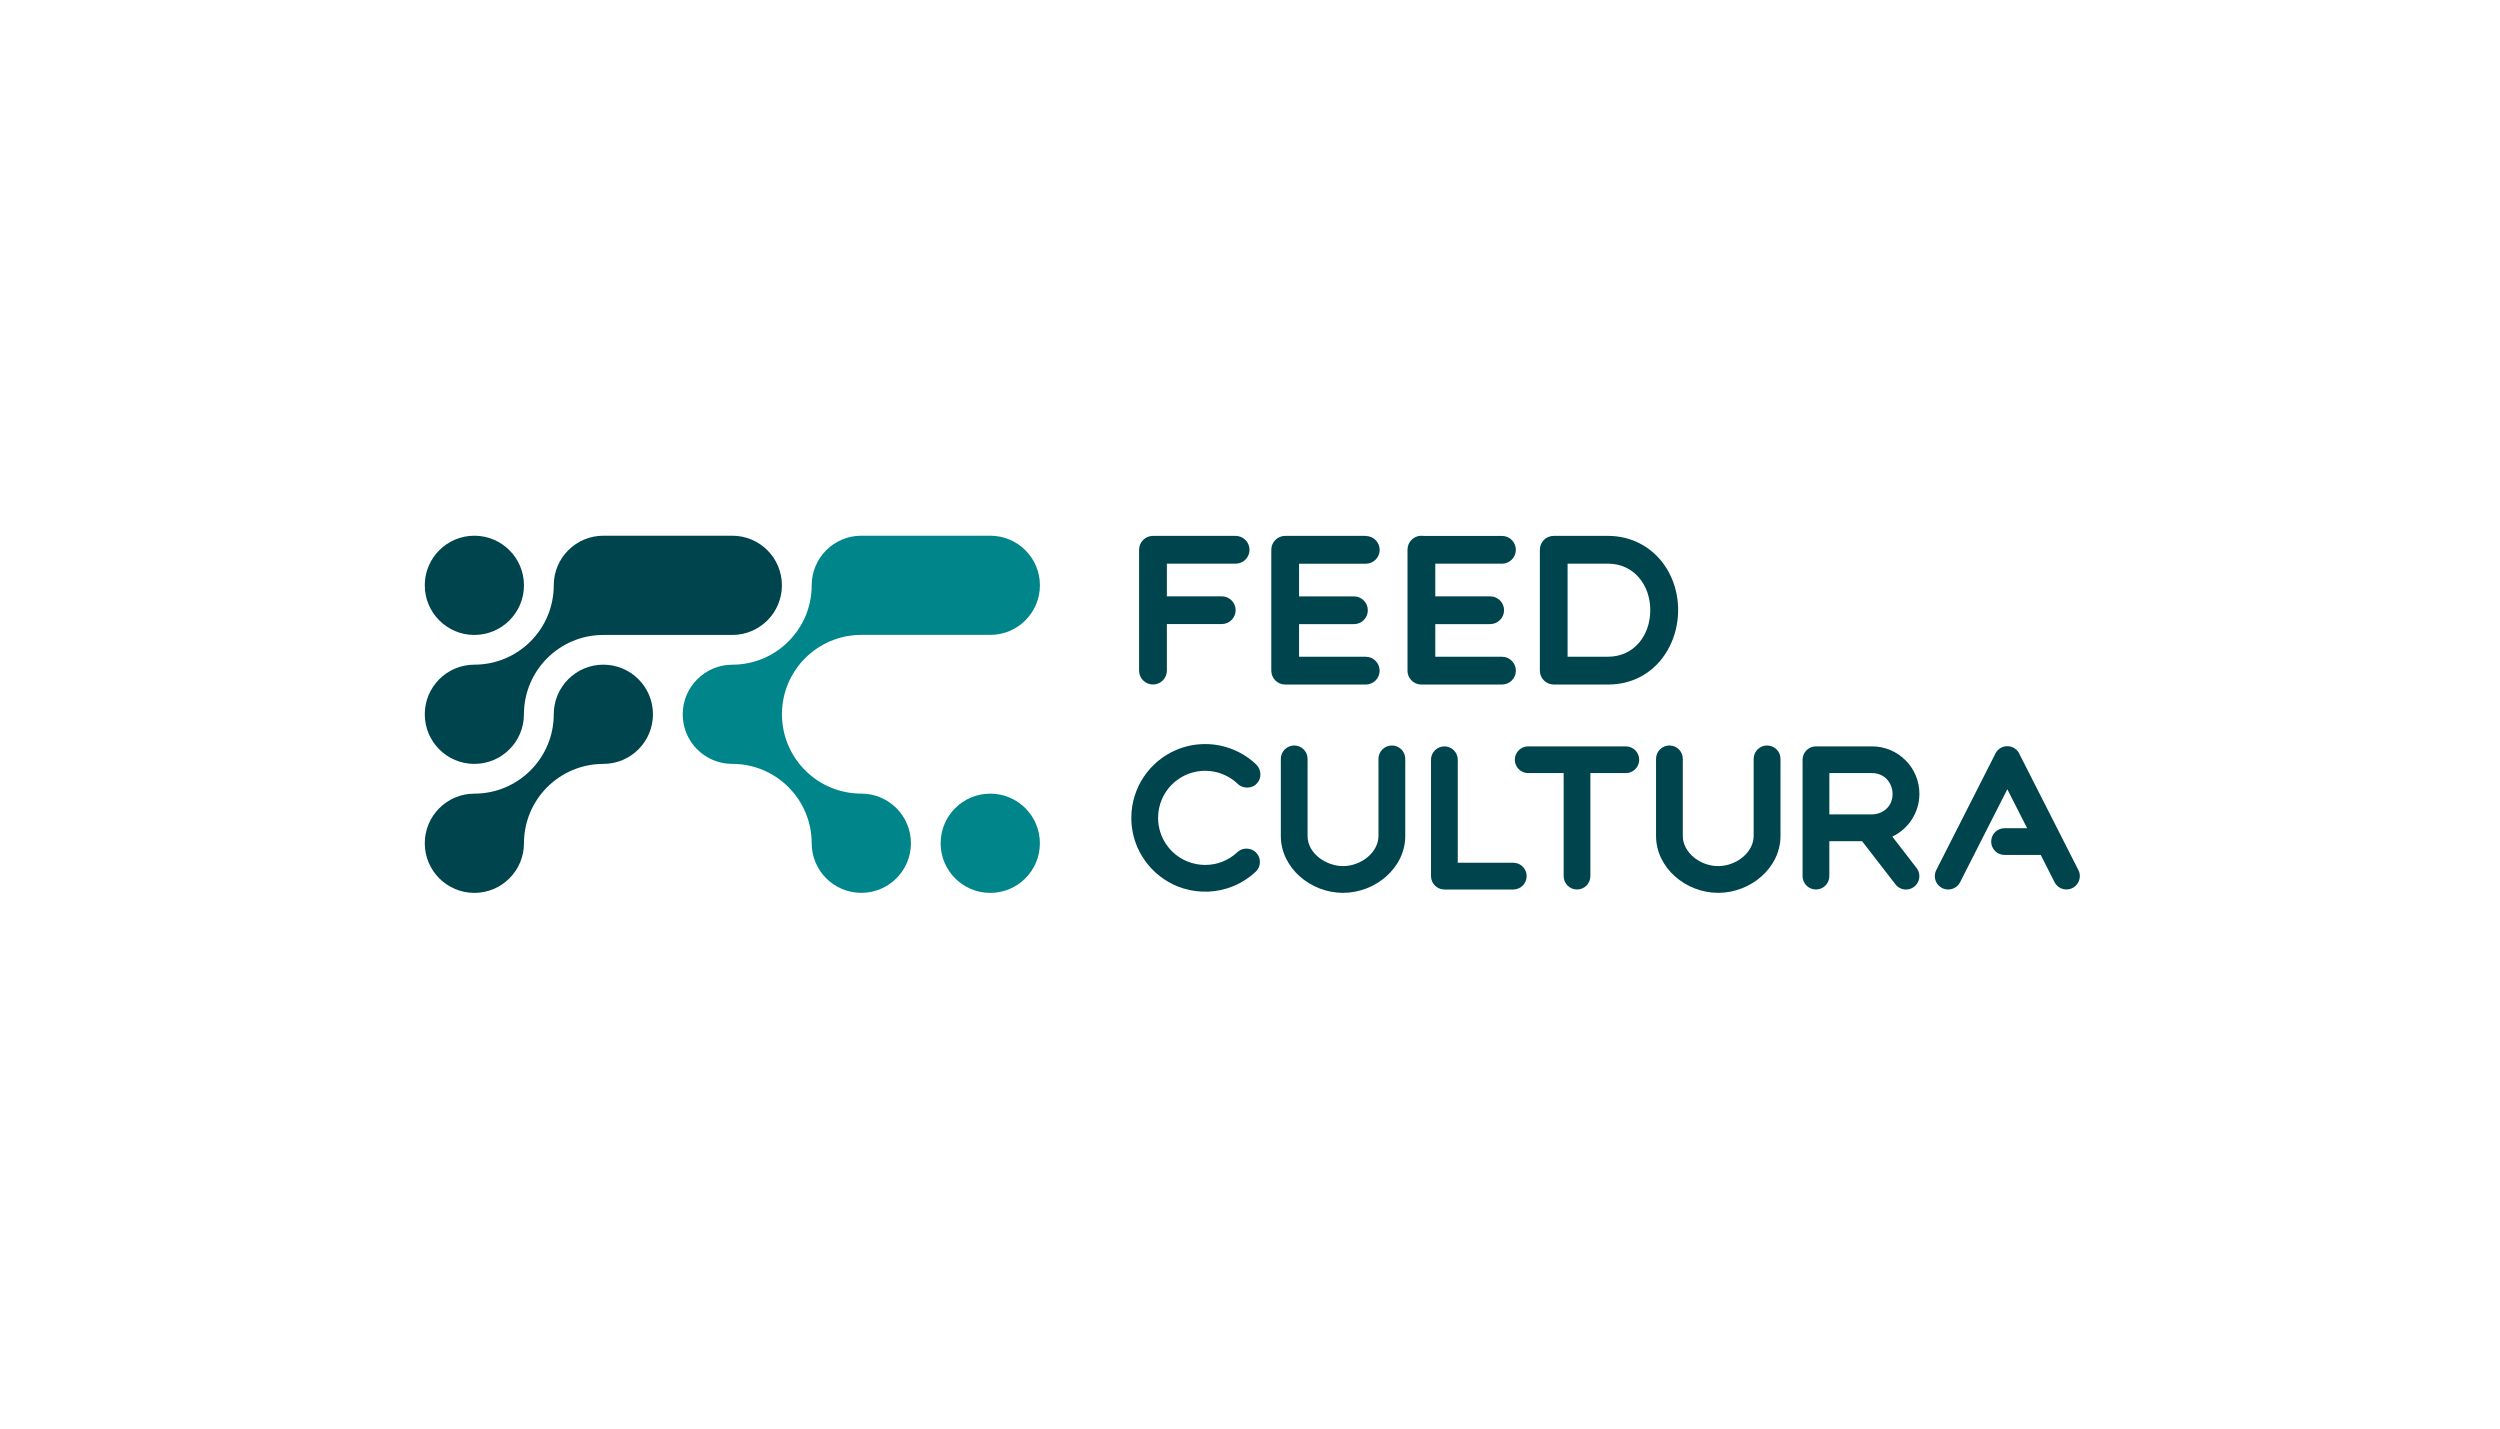 <?xml version="1.0" encoding="UTF-8"?> <svg xmlns="http://www.w3.org/2000/svg" width="385" height="220" viewBox="0 0 385 220" fill="none"><g clip-path="url(#clip0_332_838)"><path fill-rule="evenodd" clip-rule="evenodd" d="M65.415 90.141C65.415 94.362 68.836 97.783 73.051 97.783C77.266 97.783 80.692 94.362 80.692 90.141C80.692 85.921 77.271 82.5 73.051 82.5C68.831 82.5 65.415 85.921 65.415 90.141ZM65.415 129.864C65.415 134.084 68.836 137.505 73.051 137.505C77.266 137.505 80.692 134.084 80.692 129.864C80.692 123.115 86.166 117.641 92.915 117.641C97.135 117.641 100.556 114.22 100.556 110C100.556 105.78 97.135 102.358 92.915 102.358C88.694 102.358 85.278 105.78 85.278 110C85.278 116.748 79.804 122.222 73.056 122.222C68.836 122.222 65.415 125.643 65.415 129.864ZM65.415 110C65.415 105.78 68.836 102.358 73.056 102.358C79.804 102.358 85.278 96.885 85.278 90.136C85.278 85.921 88.694 82.5 92.915 82.5H112.778C116.993 82.5 120.415 85.921 120.415 90.141C120.415 94.362 116.993 97.783 112.773 97.783H92.909C86.161 97.783 80.687 103.257 80.687 110.005C80.687 114.226 77.266 117.641 73.046 117.641C68.825 117.641 65.415 114.22 65.415 110Z" fill="#00454D"></path><path fill-rule="evenodd" clip-rule="evenodd" d="M105.137 110C105.137 114.184 108.453 117.532 112.58 117.636C112.601 117.636 112.778 117.636 112.778 117.636C119.527 117.636 125 123.11 125 129.858C125 134.079 128.422 137.5 132.642 137.5C136.862 137.5 140.283 134.079 140.283 129.858C140.283 125.638 136.862 122.217 132.642 122.217C125.894 122.217 120.42 116.743 120.42 109.995C120.42 103.246 125.894 97.773 132.642 97.773H152.506C156.726 97.773 160.147 94.351 160.147 90.131C160.147 85.911 156.716 82.5 152.5 82.5H132.637C128.422 82.5 125 85.921 125 90.141C125 96.89 119.527 102.364 112.778 102.364C108.558 102.364 105.137 105.816 105.137 110.005V110ZM144.859 129.864C144.859 125.643 148.28 122.222 152.5 122.222C156.721 122.222 160.142 125.643 160.142 129.864C160.142 134.084 156.721 137.505 152.5 137.505C148.28 137.505 144.859 134.084 144.859 129.864Z" fill="#00858A"></path><path fill-rule="evenodd" clip-rule="evenodd" d="M231.303 101.136H221.034V96.112H229.485C230.665 96.112 231.626 95.156 231.626 93.975C231.626 92.795 230.671 91.839 229.485 91.839H221.034V86.809H231.303C232.483 86.809 233.439 85.853 233.439 84.668C233.439 83.482 232.483 82.531 231.303 82.531H219.2C219.096 82.516 218.997 82.505 218.892 82.505C217.712 82.505 216.756 83.461 216.756 84.641V103.283C216.756 104.061 217.179 104.751 217.806 105.121C218.124 105.309 218.501 105.419 218.897 105.419H231.308C232.488 105.419 233.444 104.463 233.444 103.283C233.444 102.102 232.488 101.141 231.308 101.141L231.303 101.136ZM210.326 82.526H197.916C196.741 82.526 195.785 83.477 195.78 84.652V103.283C195.78 104.469 196.746 105.419 197.916 105.419H210.326C211.507 105.419 212.463 104.463 212.463 103.283C212.463 102.102 211.507 101.141 210.326 101.141H200.057V96.117H208.509C209.689 96.117 210.645 95.161 210.645 93.98C210.645 92.8 209.689 91.844 208.509 91.844H200.057V86.814H210.331C211.512 86.814 212.468 85.858 212.468 84.678C212.468 83.498 211.512 82.542 210.331 82.542L210.326 82.526ZM190.285 82.526H177.556C176.376 82.526 175.42 83.482 175.42 84.662V84.688V103.278C175.42 104.458 176.381 105.414 177.561 105.414C178.742 105.414 179.698 104.458 179.698 103.278V96.106H188.149C189.329 96.106 190.29 95.15 190.29 93.97C190.29 92.79 189.329 91.834 188.149 91.834H179.698V86.804H190.29C191.471 86.804 192.426 85.848 192.426 84.668C192.426 83.487 191.465 82.526 190.285 82.526ZM257.664 89.603C257.288 88.585 256.776 87.634 256.144 86.778C255.193 85.493 253.961 84.422 252.509 83.68C251.062 82.933 249.401 82.526 247.63 82.526H239.273C238.077 82.526 237.137 83.487 237.137 84.678C237.137 90.878 237.137 97.083 237.137 103.283C237.137 104.463 238.098 105.419 239.278 105.419H247.635C256.102 105.419 260.265 96.634 257.669 89.609L257.664 89.603ZM247.62 101.136H241.409V86.804H247.62C251.647 86.804 254.143 90.11 254.143 93.97C254.143 97.83 251.668 101.131 247.62 101.136Z" fill="#00454D"></path><path fill-rule="evenodd" clip-rule="evenodd" d="M193.126 131.039C192.395 130.558 191.366 130.553 190.682 131.128C190.656 131.154 190.63 131.17 190.603 131.196C190.588 131.211 190.572 131.222 190.551 131.237C189.898 131.849 189.141 132.339 188.305 132.679C187.47 133.013 186.556 133.201 185.594 133.201C184.633 133.201 183.641 132.998 182.774 132.632C180.079 131.493 178.345 128.856 178.345 125.952C178.345 124.943 178.548 123.998 178.914 123.131C180.053 120.441 182.69 118.702 185.594 118.702C186.576 118.702 187.501 118.895 188.352 119.245C189.198 119.595 189.966 120.096 190.624 120.728C191.397 121.501 192.87 121.491 193.581 120.619C194.328 119.861 194.254 118.524 193.492 117.772C192.515 116.795 191.199 115.96 189.919 115.437C188.582 114.889 187.12 114.586 185.594 114.586C184.069 114.586 182.565 114.889 181.165 115.479C179.123 116.341 177.389 117.783 176.167 119.595C175.556 120.504 175.07 121.507 174.736 122.572C174.401 123.643 174.224 124.782 174.224 125.952C174.224 127.519 174.542 129.018 175.117 130.381C175.984 132.423 177.425 134.157 179.238 135.379C180.147 135.99 181.144 136.481 182.215 136.811C184.712 137.584 187.428 137.479 189.851 136.497C191.168 135.964 192.364 135.197 193.377 134.241C193.387 134.236 193.393 134.225 193.403 134.22C193.602 134.021 193.748 133.812 193.863 133.562C194.239 132.611 193.957 131.634 193.137 131.039H193.126Z" fill="#00454D"></path><path fill-rule="evenodd" clip-rule="evenodd" d="M214.348 114.805C213.209 114.805 212.285 115.73 212.285 116.863V128.746C212.28 131.264 209.616 133.379 206.821 133.379C204.299 133.379 201.368 131.493 201.368 128.746V116.863C201.368 115.725 200.449 114.805 199.31 114.805C198.172 114.805 197.247 115.73 197.247 116.863V128.746C197.247 133.609 201.776 137.495 206.816 137.5C211.836 137.5 216.411 133.63 216.411 128.746V116.863C216.411 115.725 215.492 114.805 214.353 114.805H214.348Z" fill="#00454D"></path><path fill-rule="evenodd" clip-rule="evenodd" d="M233.047 132.862H224.496V116.999C224.496 115.86 223.572 114.941 222.439 114.941C221.305 114.941 220.375 115.86 220.375 116.999V134.925C220.375 136.064 221.3 136.983 222.439 136.983H233.047C234.185 136.983 235.105 136.064 235.105 134.925C235.105 133.786 234.185 132.862 233.047 132.862Z" fill="#00454D"></path><path fill-rule="evenodd" clip-rule="evenodd" d="M250.388 114.941H235.345C234.206 114.941 233.282 115.86 233.282 116.999C233.282 118.138 234.206 119.057 235.345 119.057H240.803V134.925C240.803 136.064 241.723 136.983 242.861 136.983C244 136.983 244.919 136.064 244.919 134.925V119.057H250.377C251.516 119.057 252.435 118.138 252.435 116.999C252.435 115.86 251.516 114.941 250.377 114.941H250.388Z" fill="#00454D"></path><path fill-rule="evenodd" clip-rule="evenodd" d="M272.127 114.805C270.988 114.805 270.064 115.725 270.064 116.863V128.746C270.058 131.264 267.395 133.379 264.6 133.379H264.595C261.79 133.379 259.152 131.258 259.152 128.746V116.863C259.152 115.725 258.233 114.805 257.094 114.805C255.956 114.805 255.031 115.725 255.031 116.863V128.746C255.031 133.609 259.56 137.495 264.6 137.5C269.62 137.5 274.195 133.63 274.195 128.746V116.863C274.195 115.725 273.276 114.805 272.137 114.805H272.127Z" fill="#00454D"></path><path fill-rule="evenodd" clip-rule="evenodd" d="M291.421 128.835C293.918 127.649 295.589 125.116 295.589 122.243C295.589 118.216 292.324 114.941 288.287 114.941H279.658C278.52 114.941 277.595 115.86 277.595 116.999V134.925C277.595 136.064 278.52 136.983 279.658 136.983C280.797 136.983 281.716 136.064 281.716 134.925V129.54H286.757L291.896 136.184C292.272 136.67 292.862 136.988 293.526 136.988C294.664 136.988 295.584 136.069 295.584 134.93C295.584 134.455 295.422 134.021 295.15 133.671L291.416 128.835H291.421ZM281.721 119.057H288.292C291.891 119.057 292.721 124.191 289.238 125.273C288.94 125.367 288.626 125.414 288.292 125.419H281.721V119.057Z" fill="#00454D"></path><path fill-rule="evenodd" clip-rule="evenodd" d="M320.07 133.99L311.044 116.221C310.741 115.453 309.999 114.91 309.127 114.91C308.255 114.91 307.513 115.453 307.21 116.221L298.185 133.99C298.038 134.282 297.96 134.596 297.96 134.925C297.96 136.064 298.879 136.983 300.018 136.983C300.822 136.983 301.517 136.523 301.857 135.855L309.127 121.543L312.178 127.545H308.699C307.565 127.545 306.641 128.464 306.641 129.602C306.641 130.741 307.565 131.66 308.699 131.66H314.272L316.398 135.849C316.737 136.518 317.432 136.978 318.236 136.978C319.375 136.978 320.294 136.058 320.294 134.92C320.294 134.591 320.216 134.277 320.07 133.985V133.99Z" fill="#00454D"></path></g><defs><clipPath id="clip0_332_838"><rect width="254.88" height="55" fill="white" transform="translate(65.415 82.5)"></rect></clipPath></defs></svg> 